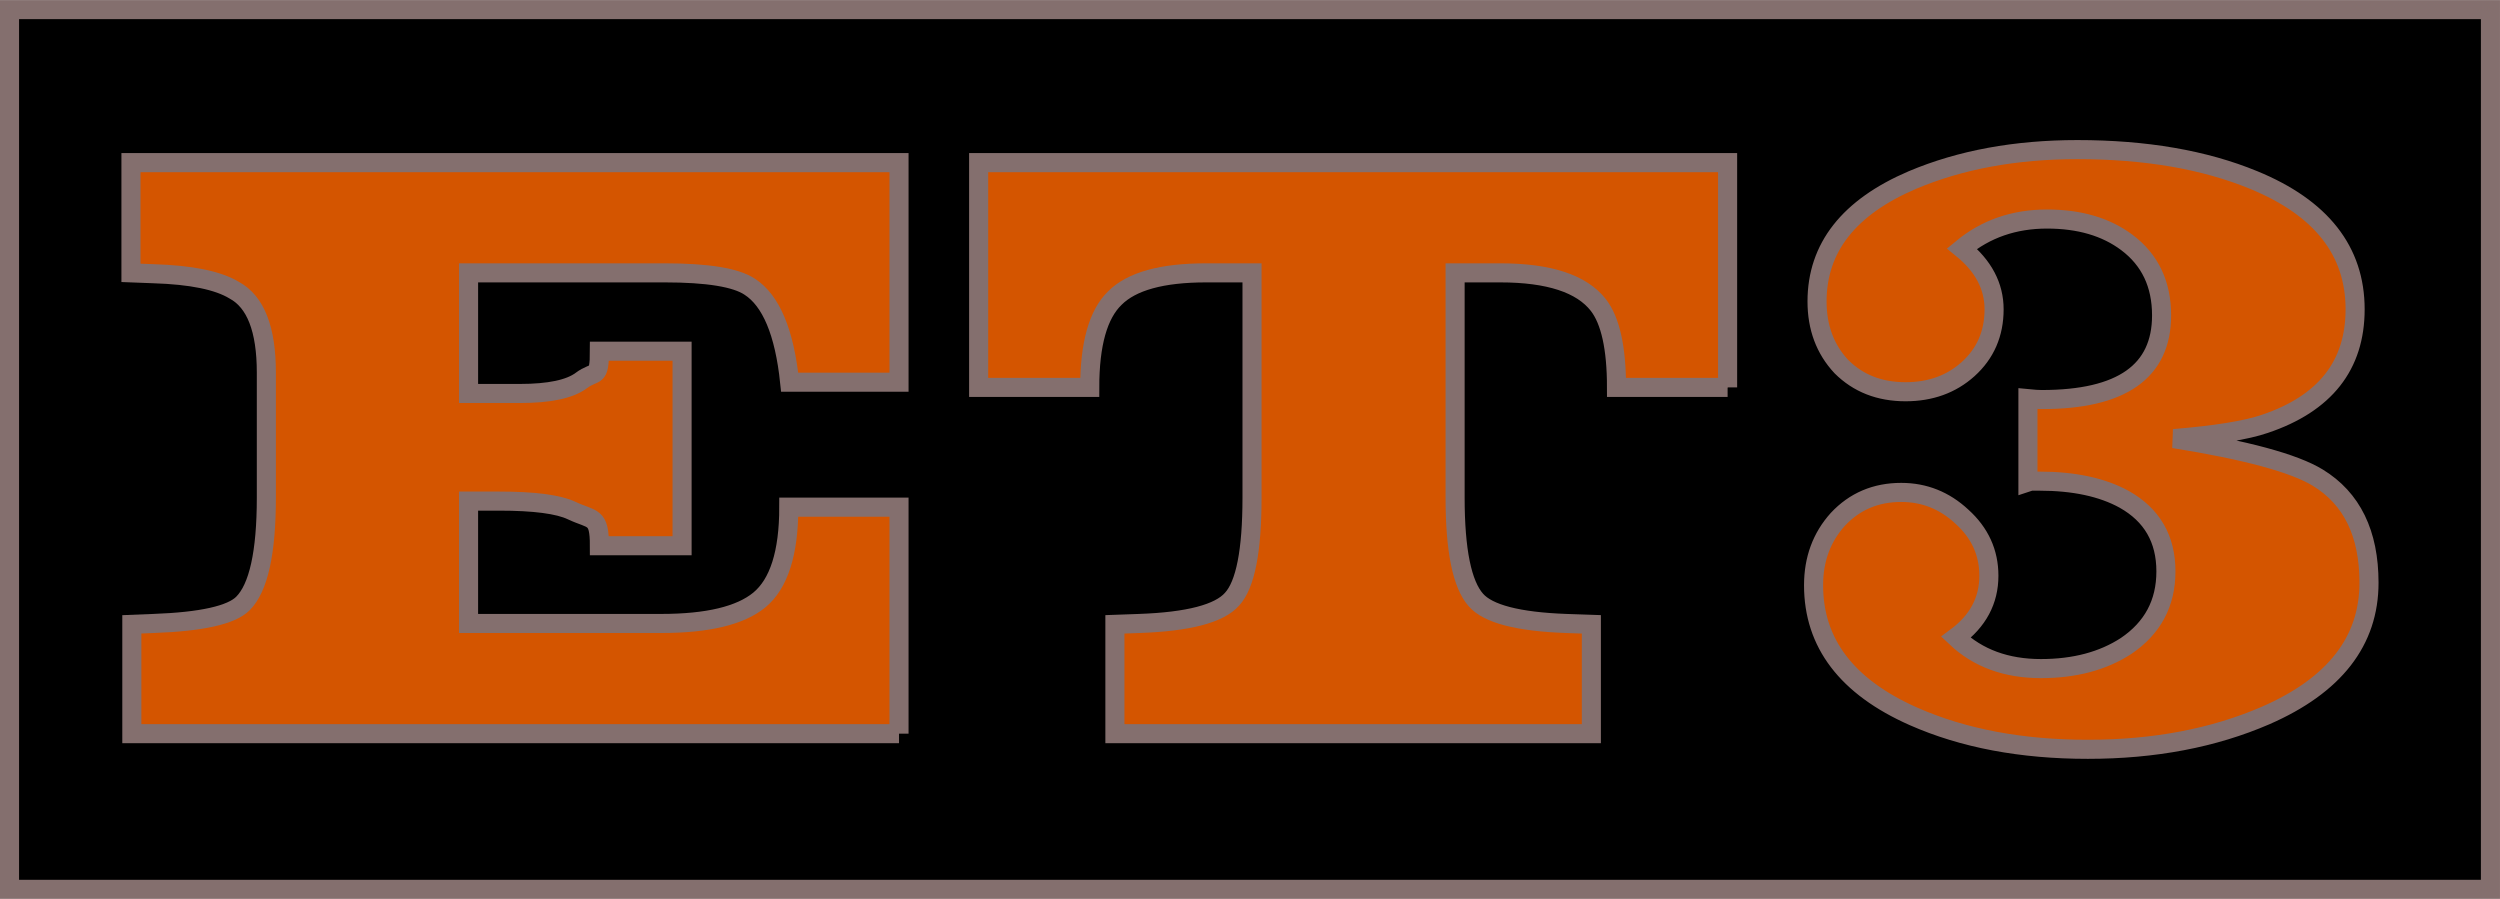 <?xml version="1.0" encoding="UTF-8" standalone="no"?>
<!-- Created with Inkscape (http://www.inkscape.org/) -->

<svg
   xmlns:dc="http://purl.org/dc/elements/1.1/"
   xmlns:cc="http://creativecommons.org/ns#"
   xmlns:rdf="http://www.w3.org/1999/02/22-rdf-syntax-ns#"
   xmlns:svg="http://www.w3.org/2000/svg"
   xmlns="http://www.w3.org/2000/svg"
   xmlns:sodipodi="http://sodipodi.sourceforge.net/DTD/sodipodi-0.dtd"
   xmlns:inkscape="http://www.inkscape.org/namespaces/inkscape"
   width="1048.312"
   height="376.938"
   id="svg4841"
   version="1.1"
   inkscape:version="0.48+devel r9772"
   sodipodi:docname="et3_1.svg">
  <defs
     id="defs4843" />
  <sodipodi:namedview
     id="base"
     pagecolor="#ffffff"
     bordercolor="#666666"
     borderopacity="1.0"
     inkscape:pageopacity="0.0"
     inkscape:pageshadow="2"
     inkscape:zoom="0.93536509"
     inkscape:cx="523.08074"
     inkscape:cy="188.46631"
     inkscape:document-units="px"
     inkscape:current-layer="layer1"
     showgrid="false"
     showguides="false"
     inkscape:guide-bbox="true"
     fit-margin-top="0"
     fit-margin-left="0"
     fit-margin-right="0"
     fit-margin-bottom="0"
     inkscape:window-width="1440"
     inkscape:window-height="851"
     inkscape:window-x="0"
     inkscape:window-y="1"
     inkscape:window-maximized="1">
    <sodipodi:guide
       orientation="0,1"
       position="230.493,172.77"
       id="guide6352" />
    <sodipodi:guide
       orientation="0,1"
       position="253.186,150.358"
       id="guide6354" />
    <sodipodi:guide
       orientation="1,0"
       position="181.187,185.097"
       id="guide6356" />
    <sodipodi:guide
       orientation="1,0"
       position="190.712,213.392"
       id="guide6358" />
  </sodipodi:namedview>
  <g
     inkscape:label="Layer 1"
     inkscape:groupmode="layer"
     id="layer1"
     transform="translate(-2.031,-491.844)">
    <g
       id="g3075">
      <rect
         y="495.858"
         x="6.026"
         height="368.915"
         width="1040.31"
         id="rect6365"
         style="color:#000000;fill:#000000;stroke:#846f6e;stroke-width:8;stroke-linecap:butt;stroke-linejoin:miter;stroke-miterlimit:4;stroke-opacity:1;stroke-dasharray:none;stroke-dashoffset:0;marker:none;visibility:visible;display:inline;overflow:visible;enable-background:accumulate" />
      <g
         style="fill:#d45500"
         transform="translate(4.862,11.472)"
         id="g6370">
        <path
           inkscape:connector-curvature="0"
           id="path6341"
           style="font-size:100px;font-style:normal;font-variant:normal;font-weight:100;font-stretch:normal;text-align:start;line-height:125%;letter-spacing:0px;word-spacing:0px;writing-mode:lr-tb;text-anchor:start;fill:#d45500;fill-opacity:1;stroke:#846f6e;stroke-width:8;stroke-miterlimit:4;stroke-opacity:1;stroke-dasharray:none;font-family:Primavera;-inkscape-font-specification:Primavera Thin"
           d="m 374.15,788.024 -321.7,0 0,-45.853 9.098,-0.364 c 20.137,-0.728 32.631,-3.518 37.483,-8.37 6.55,-6.55 9.826,-21.35 9.826,-44.397 l 0,-52.404 c -7e-5,-18.195 -4.488,-29.719 -13.465,-34.572 -6.793,-4.124 -18.074,-6.429 -33.844,-6.914 l -9.462,-0.364 0,-46.217 322.064,0 0,92.07 -45.853,0 c -2.184,-20.864 -7.764,-34.208 -16.74,-40.031 -5.823,-3.882 -17.711,-5.822 -35.664,-5.823 l -82.244,0 0,50.584 21.471,0 c 12.373,1.4e-4 20.985,-1.819 25.838,-5.459 5.822,-4.367 7.558,-0.372 7.558,-12.26 l 34.663,0 0,81.56 -34.663,0 c -2.2e-4,-12.858 -2.828,-10.589 -11.562,-14.713 -5.58,-2.669 -15.77,-4.003 -30.569,-4.003 l -12.737,0 0,51.312 80.789,0 c 19.409,3e-5 33.116,-3.275 41.122,-9.826 8.248,-6.793 12.373,-19.773 12.373,-38.939 l 46.217,0 0,94.981"
           sodipodi:nodetypes="ccccsssccccccccccccscccccsccscccc" />
        <path
           inkscape:connector-curvature="0"
           id="path6343"
           style="font-size:100px;font-style:normal;font-variant:normal;font-weight:100;font-stretch:normal;text-align:start;line-height:125%;letter-spacing:0px;word-spacing:0px;writing-mode:lr-tb;text-anchor:start;fill:#d45500;fill-opacity:1;stroke:#846f6e;stroke-width:8;stroke-miterlimit:4;stroke-opacity:1;stroke-dasharray:none;font-family:Primavera;-inkscape-font-specification:Primavera Thin"
           d="m 721.597,642.823 -46.581,0 c -2.6e-4,-16.497 -2.548,-28.021 -7.642,-34.572 -7.036,-8.976 -20.743,-13.465 -41.122,-13.465 l -18.924,0 0,94.254 c -1.8e-4,22.078 2.911,36.391 8.734,42.942 5.095,5.823 17.71,9.098 37.847,9.826 l 10.553,0.364 0,45.853 -199.789,0 0,-45.853 10.19,-0.364 c 20.622,-0.728 33.601,-4.124 38.939,-10.19 5.58,-6.065 8.37,-20.258 8.37,-42.578 l 0,-94.254 -19.287,0 c -18.438,1.8e-4 -31.175,3.518 -38.211,10.553 -7.036,6.793 -10.554,19.288 -10.553,37.483 l -46.581,0 0,-94.254 314.057,0 0,94.254" />
        <path
           inkscape:connector-curvature="0"
           id="path6345"
           style="font-size:100px;font-style:normal;font-variant:normal;font-weight:100;font-stretch:normal;text-align:start;line-height:125%;letter-spacing:0px;word-spacing:0px;writing-mode:lr-tb;text-anchor:start;fill:#d45500;fill-opacity:1;stroke:#846f6e;stroke-width:8;stroke-miterlimit:4;stroke-opacity:1;stroke-dasharray:none;font-family:Primavera;-inkscape-font-specification:Primavera Thin"
           d="m 990.551,724.703 c -2.6e-4,24.504 -14.435,43.063 -43.306,55.679 -21.835,9.462 -46.702,14.193 -74.602,14.193 -27.9,0 -52.282,-4.61 -73.147,-13.829 -27.9,-12.373 -41.85,-30.69 -41.85,-54.951 0,-10.917 3.397,-20.136 10.19,-27.657 7.036,-7.521 15.891,-11.281 26.566,-11.281 9.704,1.1e-4 18.196,3.397 25.474,10.19 7.521,6.793 11.281,15.042 11.281,24.746 -7e-5,10.432 -4.61,19.045 -13.829,25.838 9.219,8.734 21.107,13.101 35.664,13.101 14.071,4e-5 25.959,-3.154 35.664,-9.462 11.16,-7.521 16.74,-17.953 16.74,-31.297 -1.8e-4,-13.586 -5.823,-23.654 -17.468,-30.205 -9.219,-5.095 -21.107,-7.642 -35.664,-7.642 l -3.275,0 c -0.243,1.1e-4 -0.728,0.122 -1.456,0.364 l 0,-34.936 c 2.426,0.243 4.367,0.364 5.823,0.364 33.48,1.5e-4 50.22,-11.766 50.22,-35.3 -1.5e-4,-13.101 -4.852,-23.29 -14.557,-30.569 -8.734,-6.55 -19.894,-9.825 -33.48,-9.826 -13.829,2.2e-4 -25.717,4.125 -35.664,12.373 8.976,7.278 13.465,15.77 13.465,25.474 -1.1e-4,10.19 -3.639,18.56 -10.917,25.11 -7.036,6.308 -15.77,9.462 -26.202,9.462 -10.917,1.5e-4 -19.894,-3.518 -26.93,-10.553 -6.793,-7.278 -10.19,-16.376 -10.19,-27.294 -4e-5,-22.562 13.343,-39.545 40.031,-50.948 20.136,-8.491 43.184,-12.737 69.144,-12.737 28.628,2.6e-4 53.253,4.246 73.874,12.737 28.385,11.645 42.578,29.72 42.578,54.223 -2.5e-4,23.533 -12.616,39.545 -37.847,48.037 -7.764,2.669 -20.501,4.731 -38.211,6.187 30.326,4.852 50.462,10.311 60.41,16.376 14.314,8.734 21.471,23.412 21.471,44.034" />
      </g>
    </g>
  </g>
</svg>
